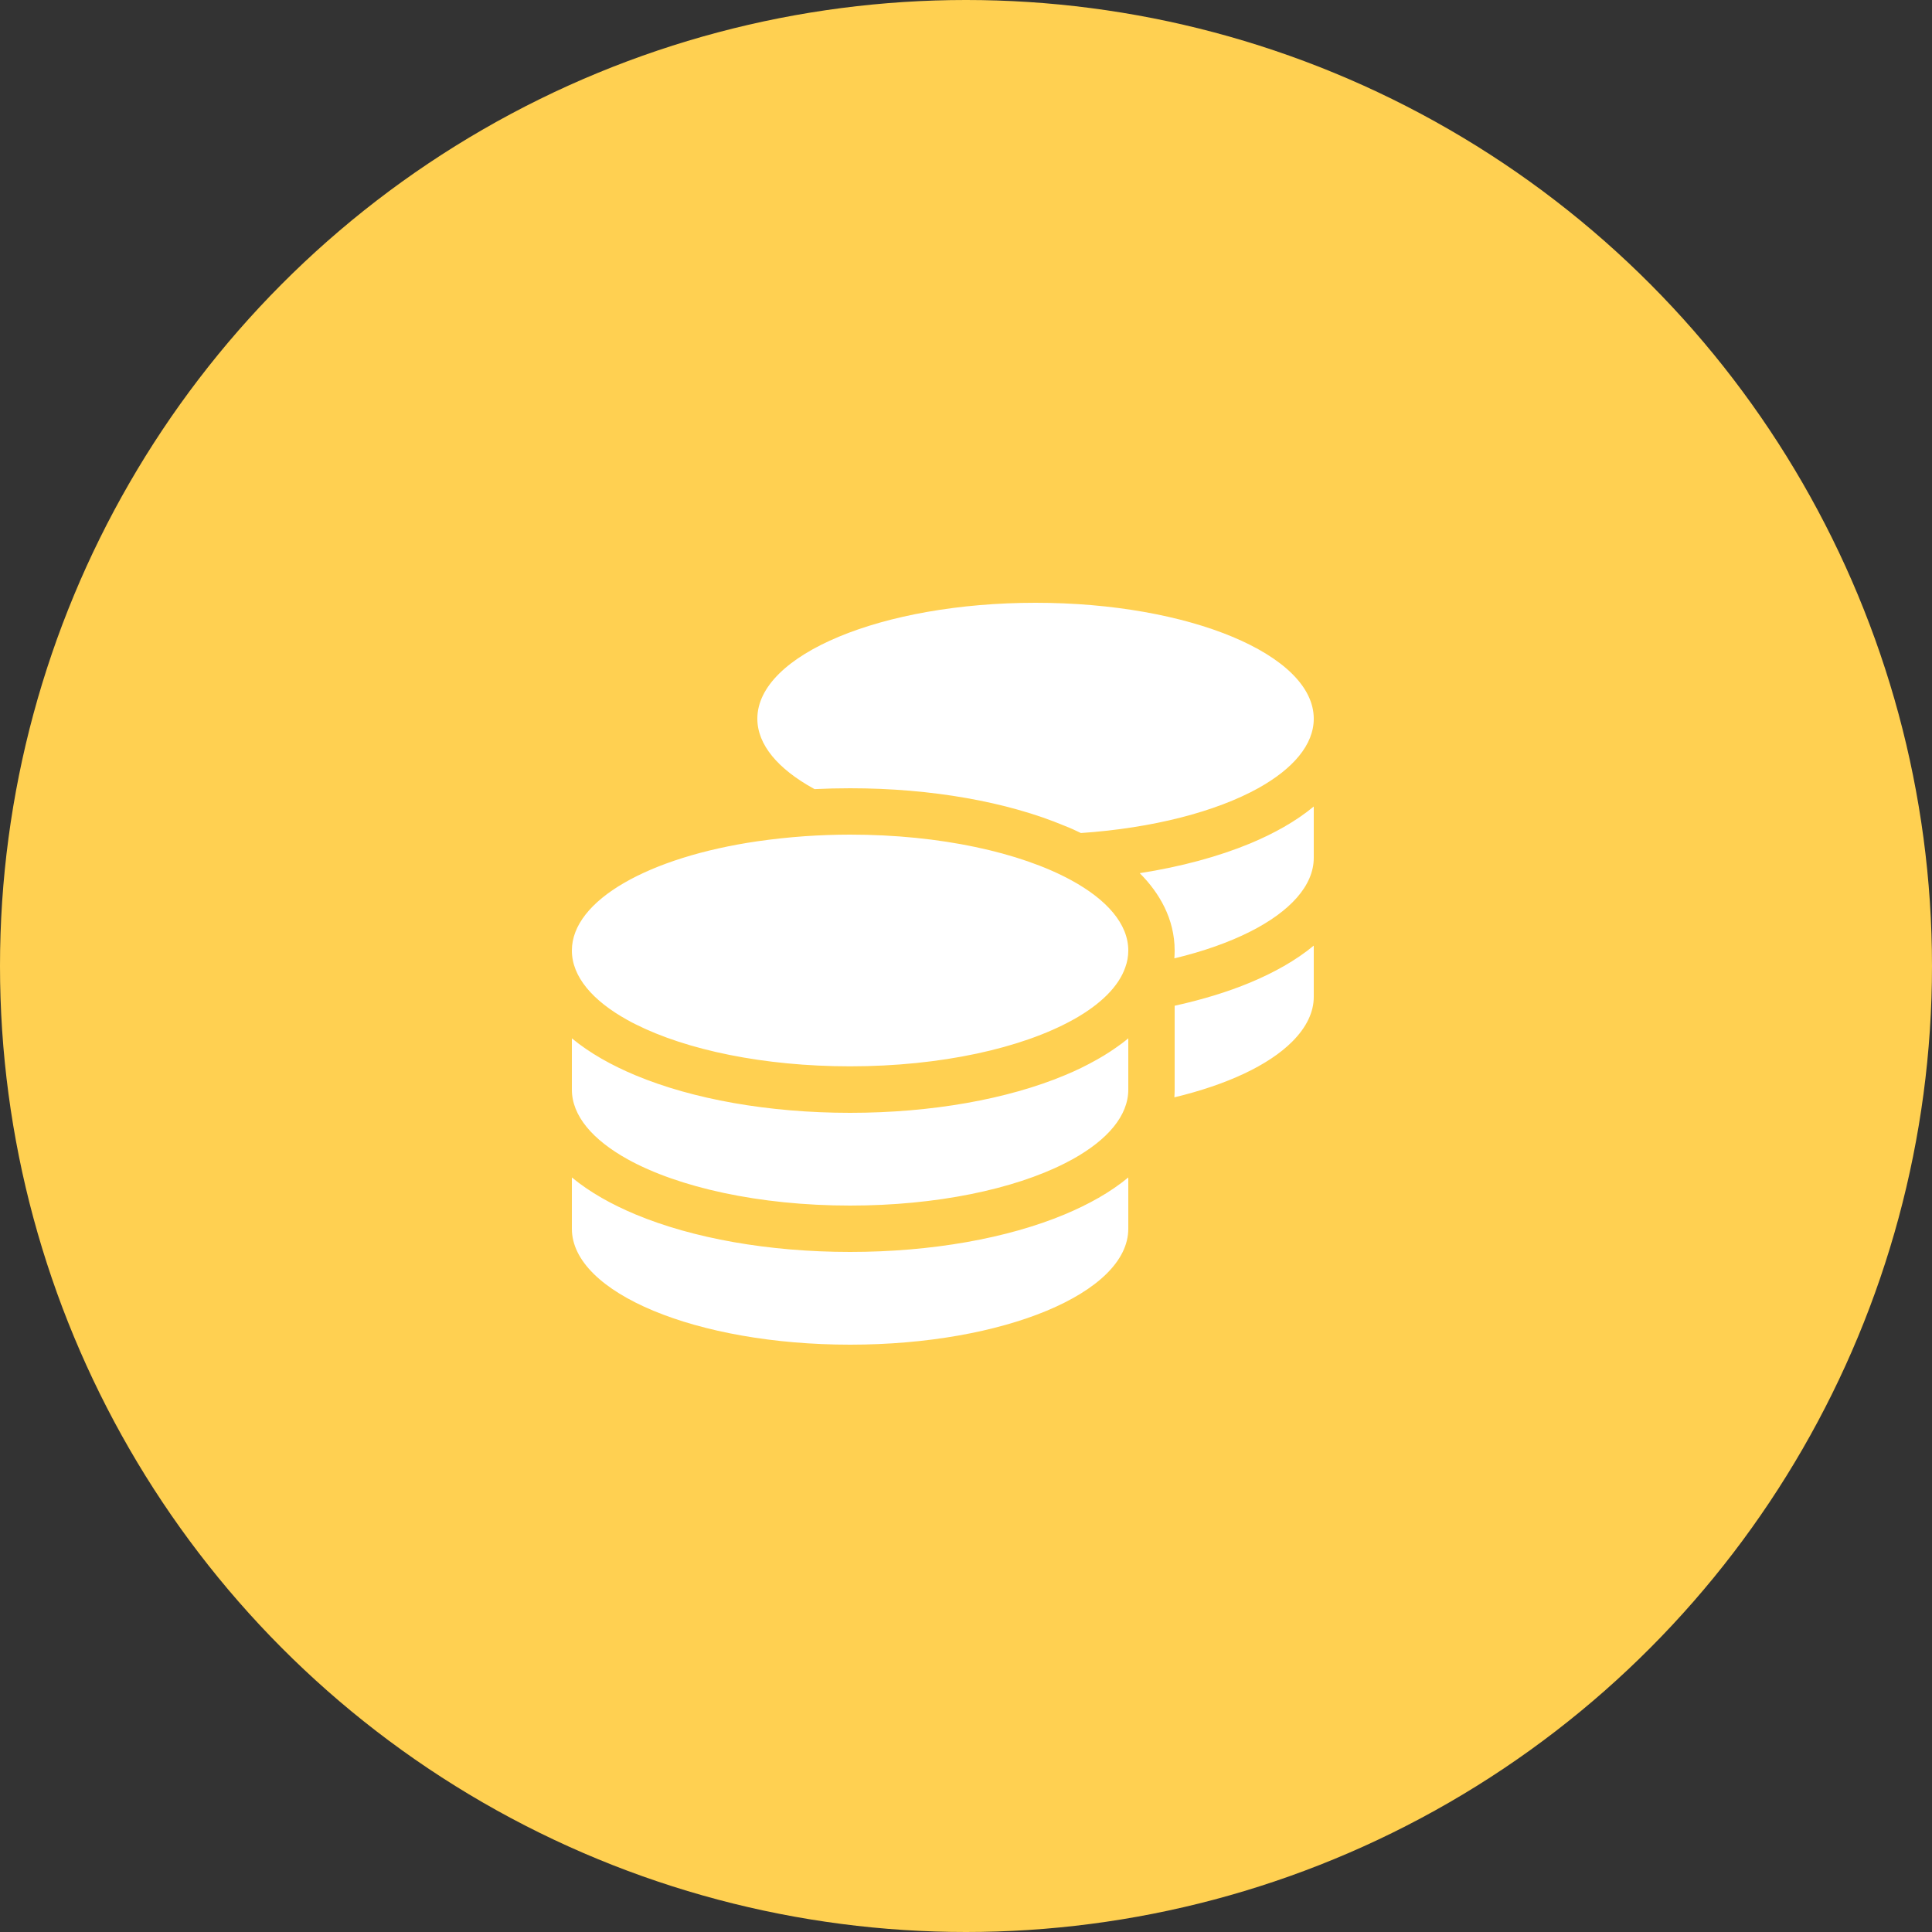 <?xml version="1.0" encoding="UTF-8"?> <svg xmlns="http://www.w3.org/2000/svg" width="125" height="125" viewBox="0 0 125 125" fill="none"><rect x="0" y="0" width="125" height="125" fill="#333333" stroke="none"/> <circle cx="62.5" cy="62.5" r="62.5" fill="#FFD051"></circle> <g clip-path="url(#clip0_125_320)"> <path d="M85 46.5C85 48.188 83.659 49.744 81.4 51C78.672 52.509 74.603 53.578 69.934 53.897C69.588 53.728 69.241 53.569 68.875 53.428C65.181 51.881 60.269 51 55 51C54.222 51 53.462 51.019 52.703 51.056L52.6 51C50.341 49.744 49 48.188 49 46.5C49 42.356 57.062 39 67 39C76.938 39 85 42.356 85 46.5ZM52.066 54.103C53.022 54.038 54.006 54 55 54C60.831 54 66.006 55.153 69.297 56.944C71.622 58.209 73 59.784 73 61.5C73 61.875 72.934 62.241 72.803 62.597C72.372 63.834 71.209 64.969 69.522 65.925C69.513 65.934 69.494 65.934 69.484 65.944C69.456 65.963 69.428 65.972 69.4 65.991C66.119 67.809 60.888 68.991 55 68.991C49.413 68.991 44.416 67.931 41.106 66.263C40.928 66.178 40.759 66.084 40.591 65.991C38.341 64.744 37 63.188 37 61.5C37 58.237 42.006 55.453 49 54.431C49.984 54.291 51.006 54.178 52.066 54.103ZM76 61.5C76 59.447 75.006 57.759 73.741 56.494C76.394 56.081 78.822 55.425 80.884 54.572C82.412 53.934 83.838 53.147 85 52.181V55.5C85 57.309 83.453 58.978 80.894 60.272C79.525 60.966 77.856 61.556 75.981 62.006C75.991 61.837 76 61.678 76 61.509V61.5ZM73 70.5C73 72.188 71.659 73.744 69.4 75C69.231 75.094 69.062 75.178 68.884 75.272C65.584 76.941 60.587 78 55 78C49.112 78 43.881 76.819 40.6 75C38.341 73.744 37 72.188 37 70.5V67.181C38.172 68.147 39.587 68.934 41.116 69.572C44.819 71.119 49.731 72 55 72C60.269 72 65.181 71.119 68.884 69.572C69.616 69.272 70.319 68.925 70.984 68.55C71.556 68.231 72.091 67.875 72.597 67.5C72.737 67.397 72.869 67.284 73 67.181V68.034V70.5ZM76 70.5V65.072C77.781 64.678 79.422 64.181 80.884 63.572C82.412 62.934 83.838 62.147 85 61.181V64.5C85 65.484 84.531 66.469 83.603 67.397C82.075 68.925 79.384 70.181 75.981 70.997C75.991 70.838 76 70.669 76 70.5ZM55 81C60.269 81 65.181 80.119 68.884 78.572C70.412 77.934 71.838 77.147 73 76.181V79.5C73 83.644 64.938 87 55 87C45.062 87 37 83.644 37 79.5V76.181C38.172 77.147 39.587 77.934 41.116 78.572C44.819 80.119 49.731 81 55 81Z" fill="white"></path> </g> <defs> <clipPath id="clip0_125_320"> <rect width="48" height="48" fill="white" transform="translate(37 39)"></rect> </clipPath> </defs> </svg> 